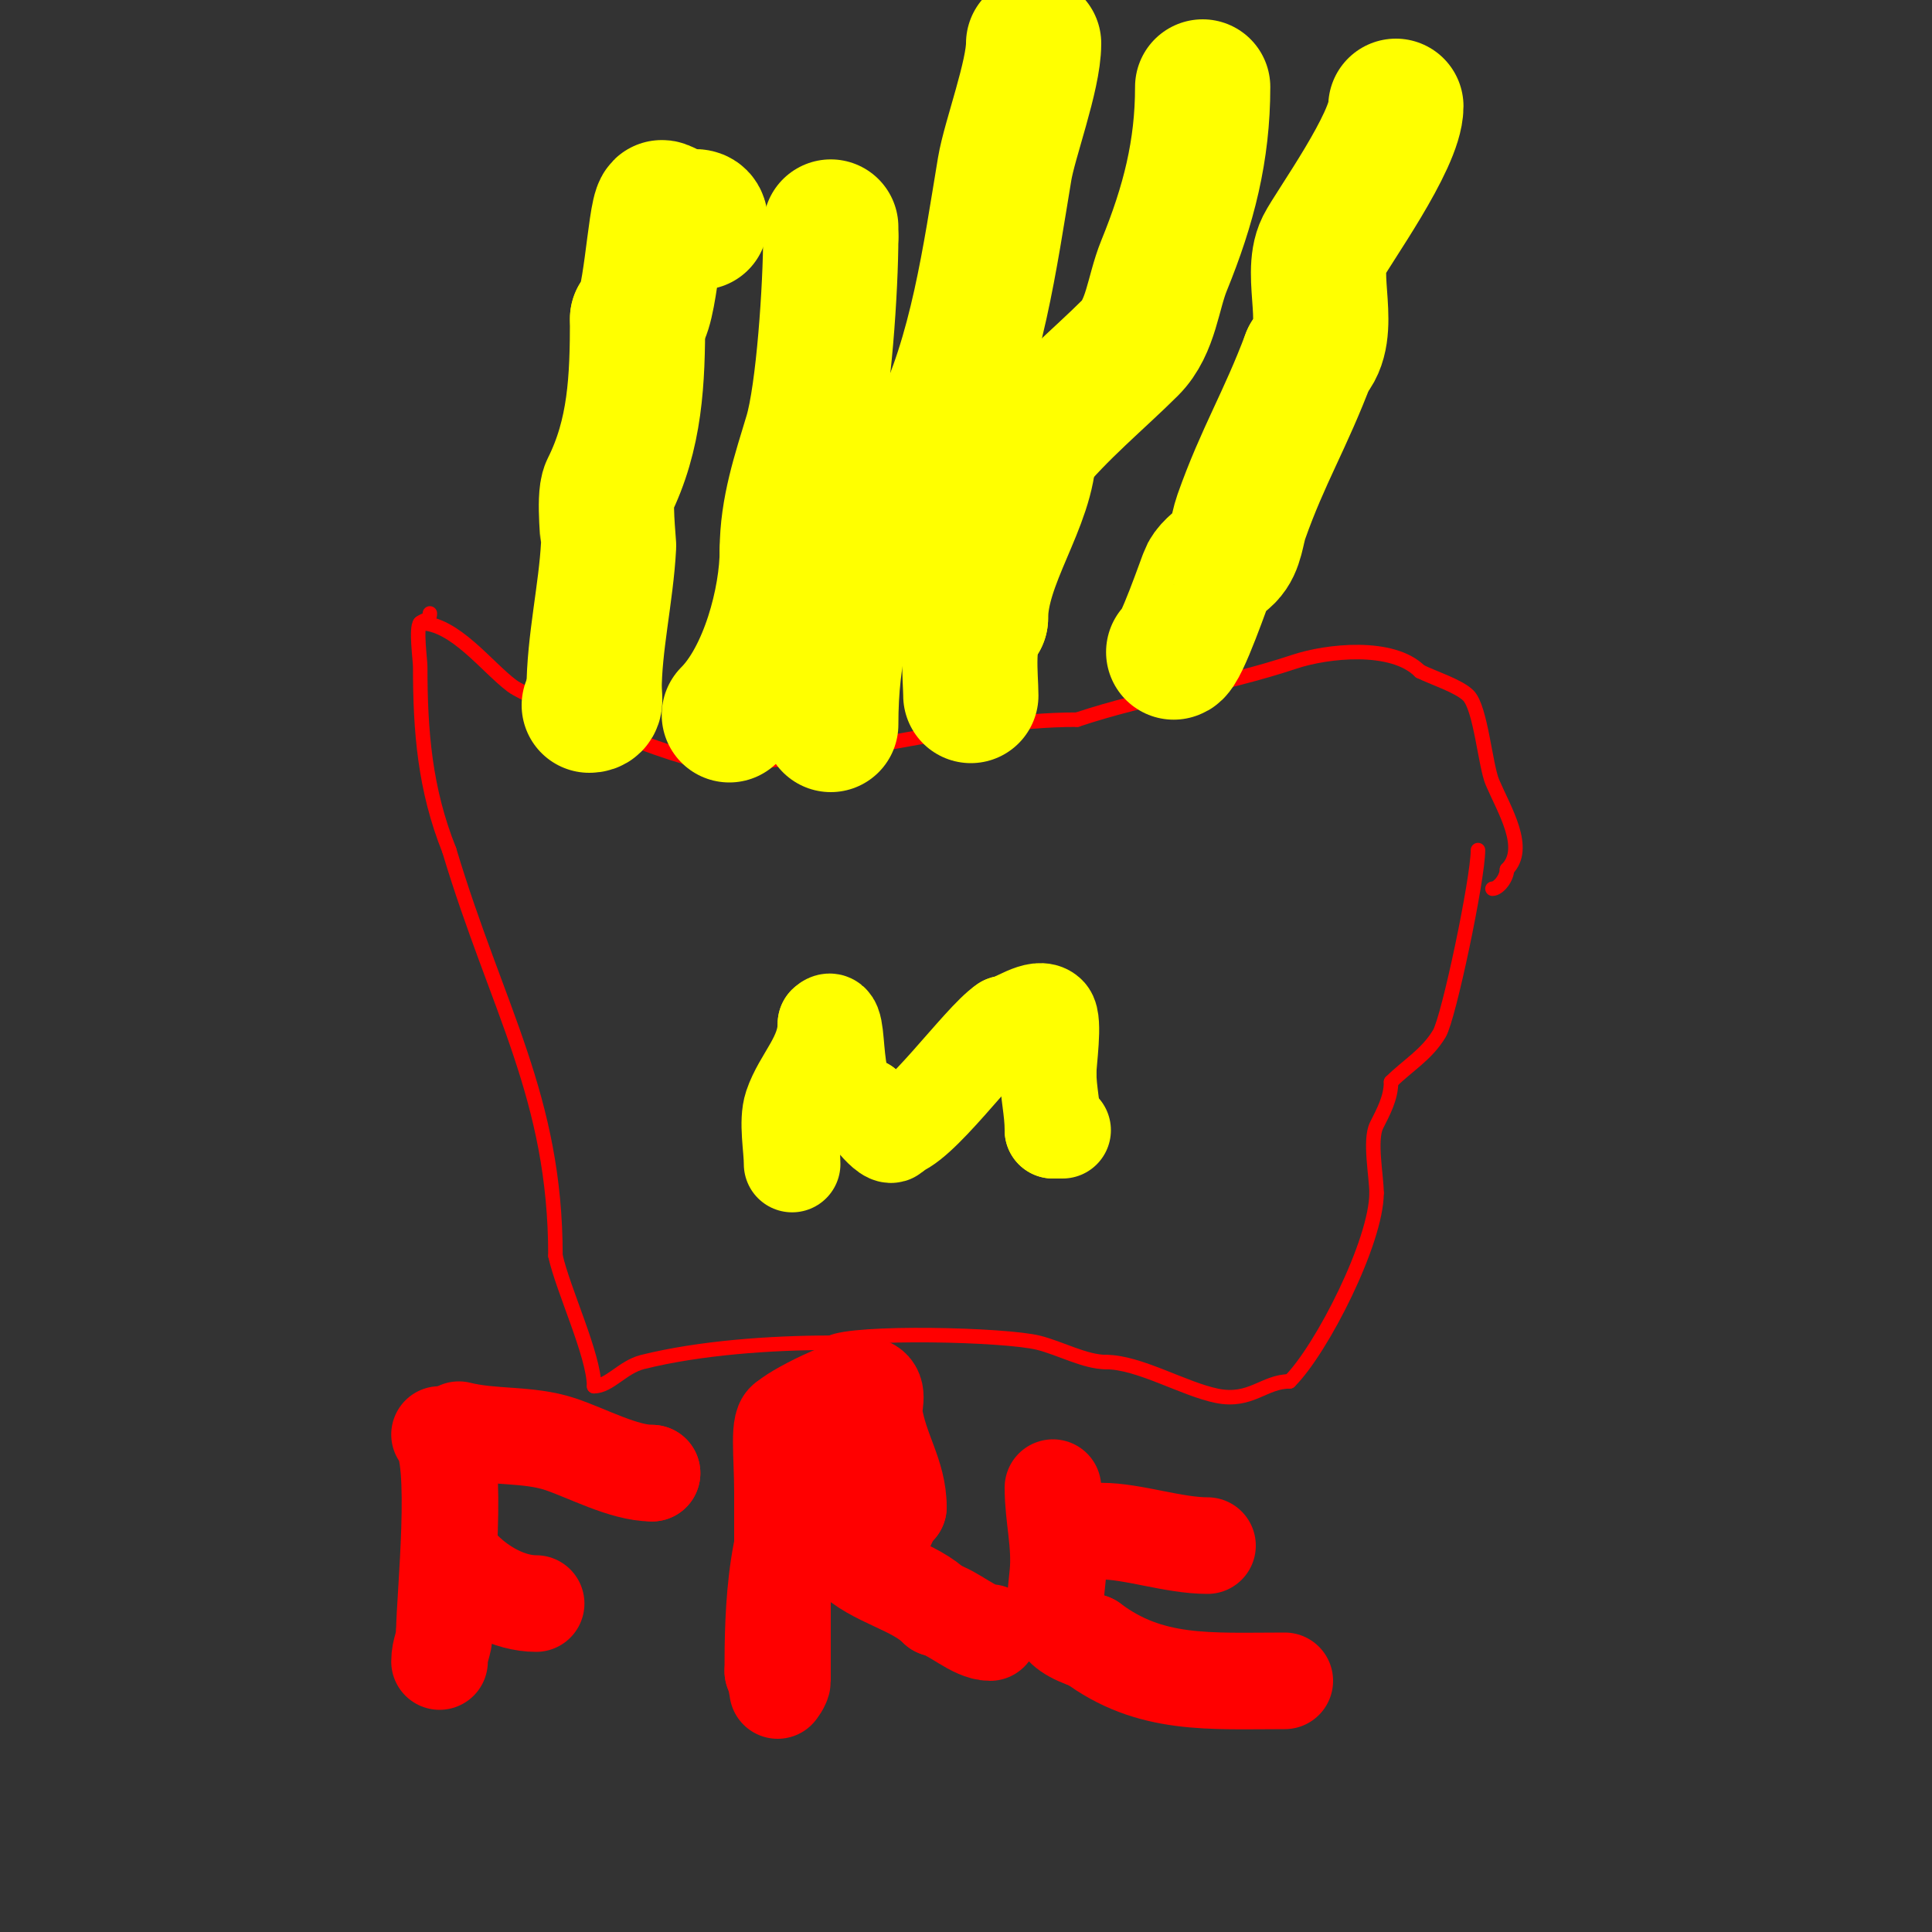 <svg viewBox='0 0 400 400' version='1.1' xmlns='http://www.w3.org/2000/svg' xmlns:xlink='http://www.w3.org/1999/xlink'><rect x="0" y="0" width="400" height="400" fill="#333333" stroke="none"/><g fill='none' stroke='#ff0000' stroke-width='3' stroke-linecap='round' stroke-linejoin='round'><path d='M89,129l0,0'/><path d='M89,129c-0.667,0 -1.333,0 -2,0'/><path d='M87,129c7.108,0 13.762,9.071 19,13c3.659,2.744 35.114,16 42,16'/><path d='M148,158c24.791,0 50.287,-9 75,-9'/><path d='M223,149c14.817,-4.939 29.961,-6.987 45,-12c6.781,-2.26 20.276,-3.724 26,2'/><path d='M294,139c2.615,1.307 8.021,3.021 10,5c2.566,2.566 3.515,14.535 5,18c2.471,5.765 7.39,13.61 3,18'/><path d='M312,180c0,1.804 -1.776,4 -3,4'/><path d='M89,127c0,1.566 -1.244,1.244 -2,2c-0.942,0.942 0,7.711 0,9c0,13.454 0.963,25.407 6,38'/><path d='M93,176c9.886,32.954 22,51.098 22,84'/><path d='M115,260c1.58,7.111 8,20.635 8,27'/><path d='M123,287c3.138,0 5.96,-3.99 10,-5c11.79,-2.947 26.499,-4 39,-4'/><path d='M172,278c4.959,-2.48 36.138,-1.715 43,0c4.51,1.127 9.665,4 14,4'/><path d='M229,282c6.834,0 16.104,5.621 23,7c6.982,1.396 9.721,-3 15,-3'/><path d='M267,286c6.7,-6.7 18,-28.979 18,-39'/><path d='M285,247c0,-3.439 -1.518,-10.963 0,-14c1.422,-2.844 3,-5.679 3,-9'/><path d='M288,224c3.399,-3.399 7.351,-5.585 10,-10c1.939,-3.232 8,-32.046 8,-38'/><path d='M306,176'/></g>
<g fill='none' stroke='#ffff00' stroke-width='28' stroke-linecap='round' stroke-linejoin='round'><path d='M122,146c1.671,0 1,-1.589 1,-3'/><path d='M123,143c0,-9.771 2.483,-20.178 3,-30c0.024,-0.464 -1.017,-9.967 0,-12c5.546,-11.092 6,-22.322 6,-35'/><path d='M132,66c2.57,0 3.629,-21.629 5,-23c0.197,-0.197 3.796,2 5,2'/><path d='M142,45c1.411,0 3,-0.671 3,1'/><path d='M151,148c7.794,-7.794 12,-23.656 12,-34'/><path d='M163,114c0,-8.501 2.615,-16.049 5,-24c2.56,-8.535 4,-30.748 4,-41'/><path d='M172,49c0,-0.667 0,-1.333 0,-2'/><path d='M172,150c0,-15.232 2.994,-25.987 9,-40'/><path d='M181,110c3.296,-6.593 10.155,-14.311 13,-20c8.258,-16.515 10.995,-36.971 14,-55c1.027,-6.16 6,-19.324 6,-26'/><path d='M214,9'/><path d='M201,144c0,-3.601 -1.168,-12.832 2,-16'/><path d='M203,128c0,-12.032 10,-24.118 10,-35'/><path d='M213,93c6.103,-7.629 14.702,-14.702 21,-21c4.333,-4.333 4.688,-11.325 7,-17c5.128,-12.586 8,-23.82 8,-37'/><path d='M243,135c1.43,0 6.673,-15.394 7,-16c0.894,-1.66 2.667,-2.667 4,-4c2.014,-2.014 2.052,-5.314 3,-8c4.485,-12.707 9.129,-20.012 14,-33'/><path d='M271,74c5.244,-5.244 -0.037,-16.926 3,-23c1.82,-3.64 15,-21.835 15,-29'/></g>
<g fill='none' stroke='#ffff00' stroke-width='20' stroke-linecap='round' stroke-linejoin='round'><path d='M164,241c0,-3.473 -1.076,-8.772 0,-12c1.89,-5.669 7,-10.156 7,-17'/><path d='M171,212c3.699,-3.699 -0.228,17 8,17'/><path d='M179,229c0,0.716 6,8.552 6,5'/><path d='M185,234c4.79,0 18.001,-18.667 23,-22'/><path d='M208,212c1.868,0 6.902,-4.098 9,-2c1.286,1.286 0,9.828 0,12'/><path d='M217,222c0,4.166 1,7.745 1,12'/><path d='M218,234c0.667,0 1.333,0 2,0'/></g>
<g fill='none' stroke='#ff0000' stroke-width='20' stroke-linecap='round' stroke-linejoin='round'><path d='M91,297c4.199,4.199 1,34.237 1,41'/><path d='M92,338c0,2.357 -1,3.479 -1,6'/><path d='M95,296c6.982,1.745 14.362,0.787 21,3c5.544,1.848 13.15,6 19,6'/><path d='M135,305l0,0'/><path d='M96,325c3.672,3.672 9.356,7 15,7'/><path d='M169,305c-8.689,8.689 -9,29.111 -9,41'/><path d='M160,346c0.615,1.229 1,4 1,4c0,0 1,-1.255 1,-2c0,-13.921 0,-25.464 0,-39c0,-7.814 -0.996,-15 1,-15'/><path d='M163,294c0,-0.883 14.164,-8.418 17,-7c2.211,1.106 0.684,4.103 1,6c1.273,7.638 5,12.276 5,19'/><path d='M186,312c-2.365,2.365 -2.512,5.512 -5,8c-1.028,1.028 -1.497,2 -3,2c-0.667,0 -2.471,-0.471 -2,0c4.994,4.994 13.298,6.298 18,11'/><path d='M194,333c3.481,0.87 7.607,5 11,5'/><path d='M218,308c0,6.122 1.632,11.68 1,18c-0.846,8.464 -1.624,11.125 7,14'/><path d='M226,340c12.125,9.094 24.428,8 40,8'/><path d='M228,317c6.542,0 14.973,3 22,3'/></g>
</svg>